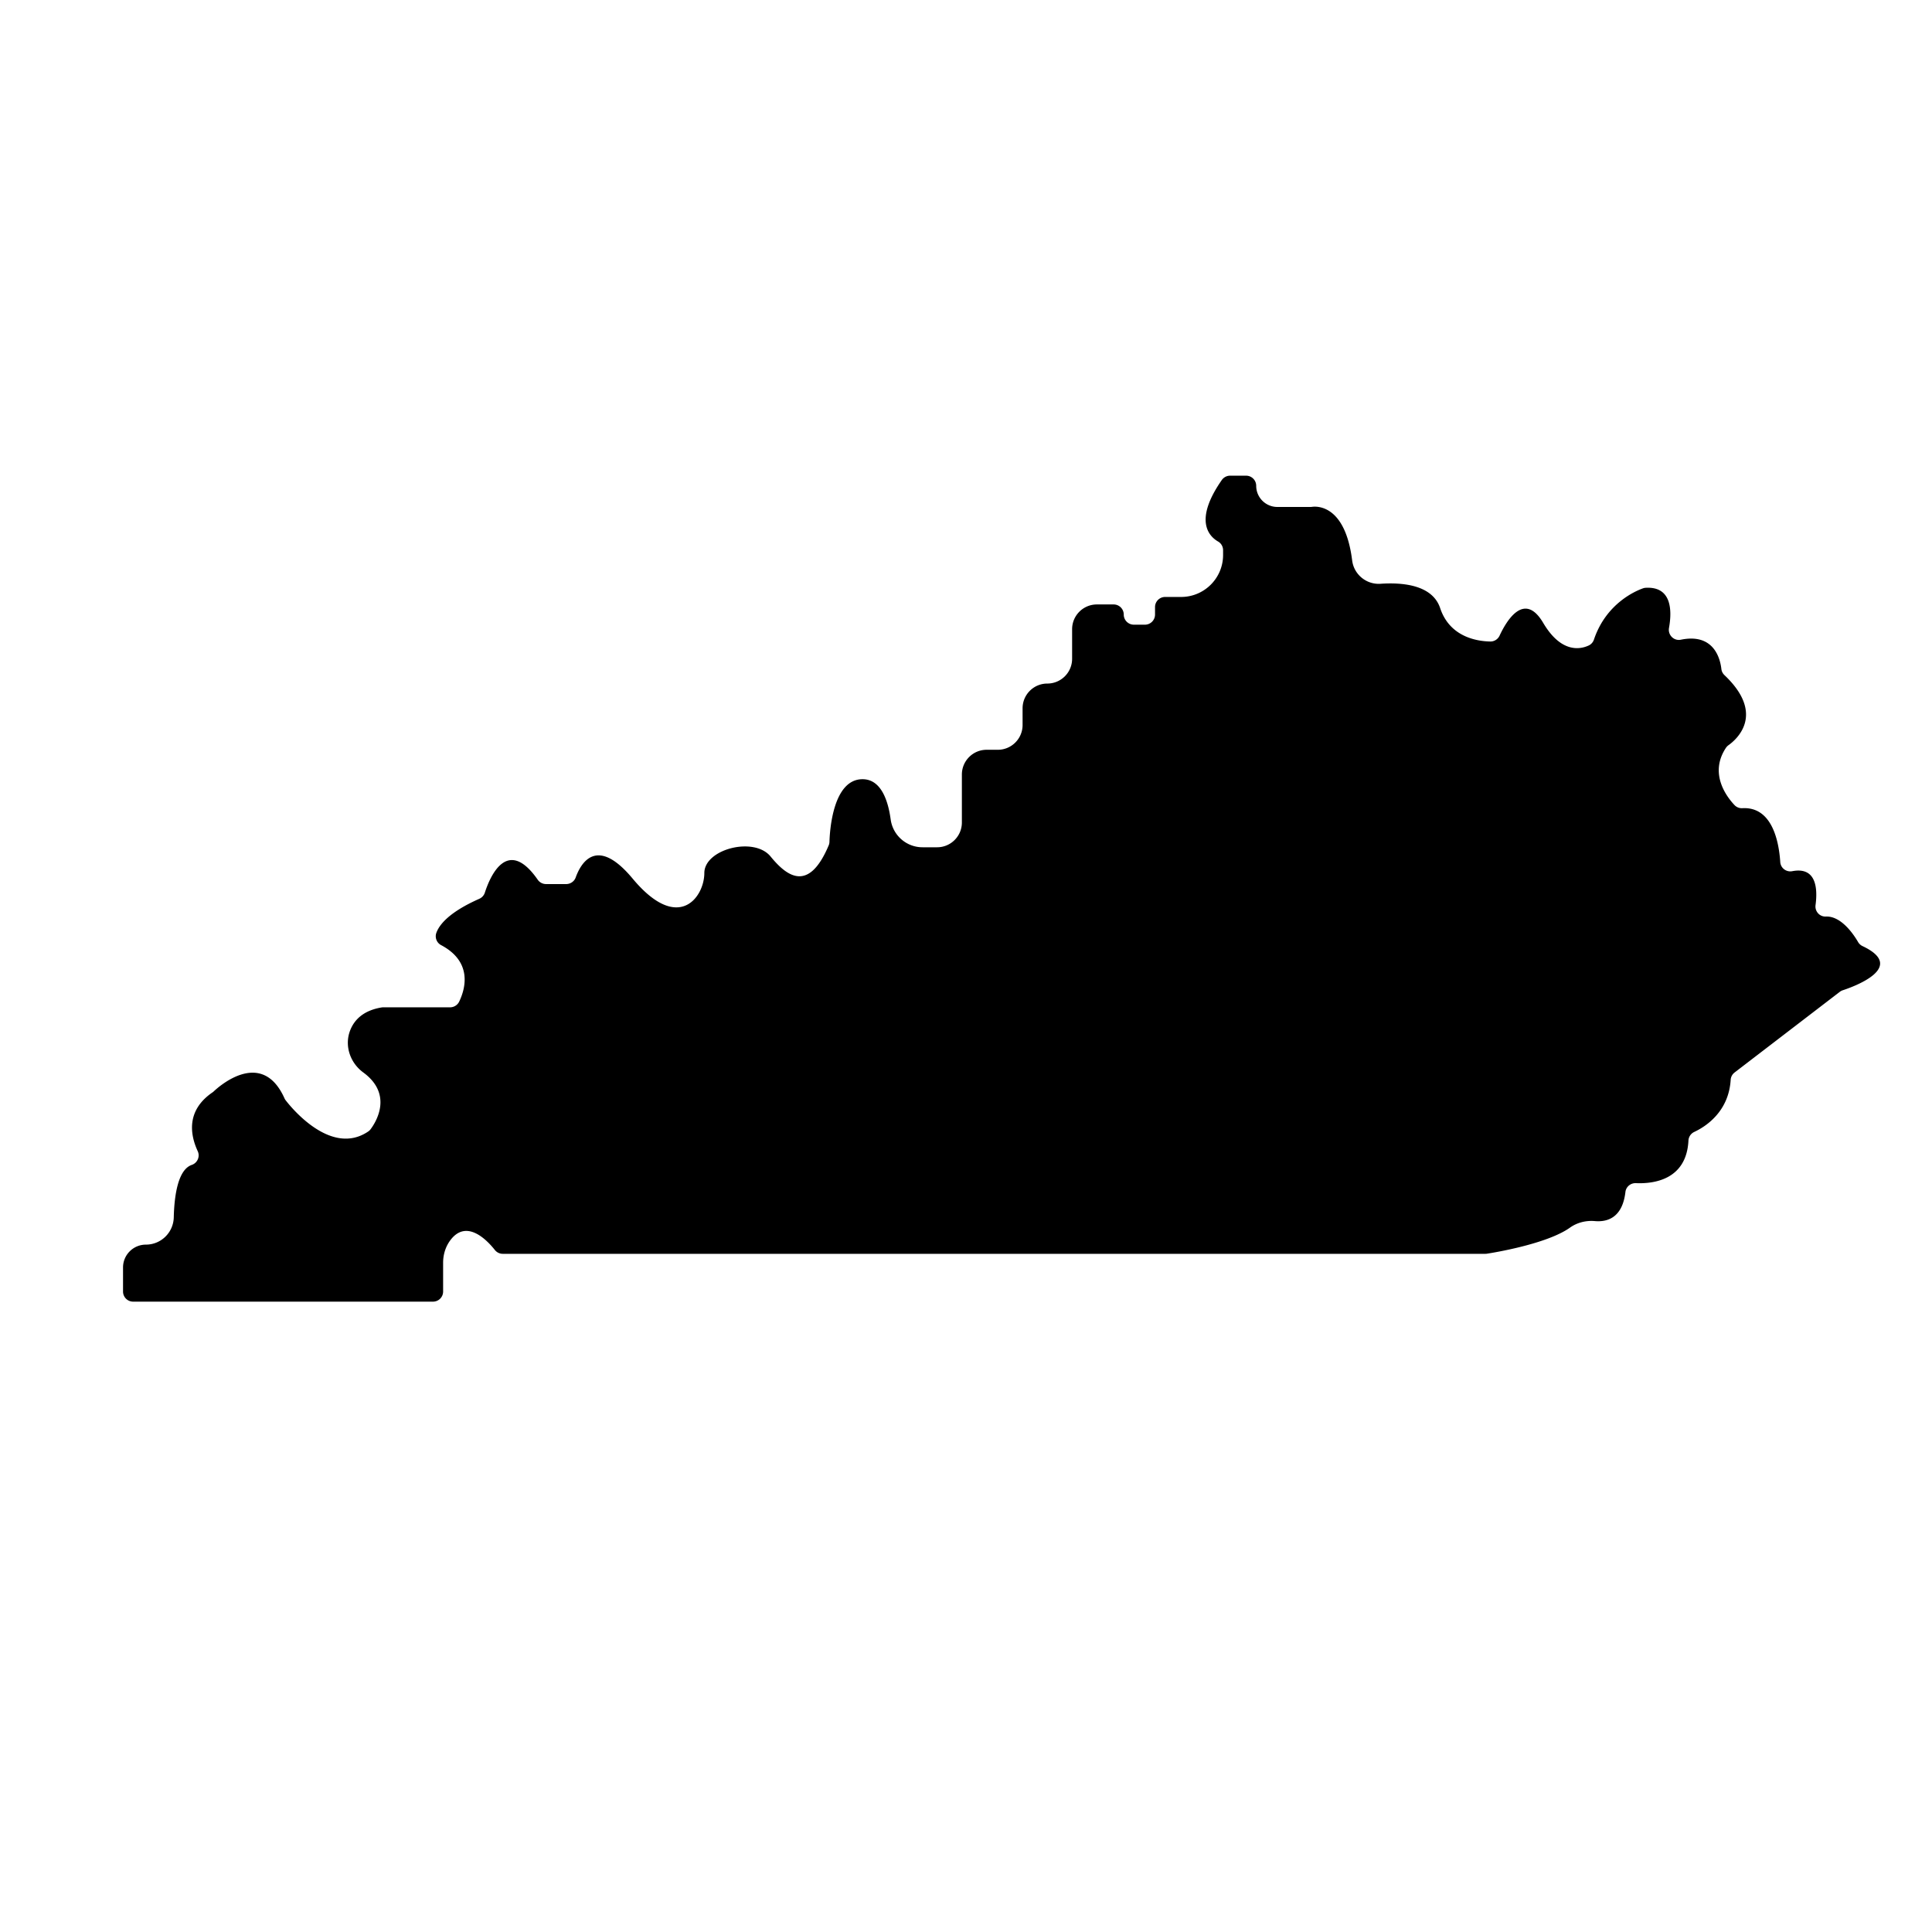 <svg xmlns="http://www.w3.org/2000/svg" viewBox="0 0 2100 2100" xmlns:v="https://vecta.io/nano"><path d="M1469.744 609.196c1.903 15.265 15.488 26.394 30.835 25.348 24.365-1.66 56.431 1.311 64.816 26.467 10.555 31.664 40.439 36.04 54.499 36.277 4.335.073 8.274-2.455 10.097-6.389 6.893-14.868 26.49-49.241 47.377-13.892 19.685 33.313 40.517 28.784 49.469 24.624 2.709-1.259 4.759-3.599 5.709-6.431 13.298-39.637 45.925-53.106 53.298-55.693.911-.32 1.858-.531 2.821-.588 28.571-1.695 28.842 24.741 25.462 43.649-1.362 7.617 5.313 14.325 12.892 12.769 36.258-7.446 42.842 21.179 44.037 31.82.289 2.574 1.524 4.941 3.405 6.723 45.357 42.977 12.19 70.554 4.392 76.072-1.149.813-2.133 1.84-2.909 3.015-18.312 27.731.566 52.757 9.373 62.105 2.21 2.345 5.349 3.569 8.566 3.388 32.681-1.837 39.756 36.918 41.17 58.495.432 6.601 6.539 11.226 13.036 9.983 26.225-5.02 27.733 18.797 25.317 36.925-.885 6.64 4.412 12.681 11.104 12.371 16.986-.786 30.608 19.887 35.151 27.731 1.118 1.93 2.807 3.454 4.824 4.406 48.989 23.138-10.366 44.356-21.468 47.994-1.176.385-2.27.965-3.252 1.718l-114.314 87.641c-2.492 1.91-4.085 4.794-4.275 7.928-2.126 35.056-27.506 51.037-39.562 56.687-3.685 1.727-6.14 5.323-6.343 9.388-2.158 43.089-38.426 47.102-57.059 46.292-5.735-.249-10.784 3.885-11.446 9.587-3.296 28.363-19.982 32.815-33.2 31.656-9.584-.841-19.252 1.523-27.081 7.115-24.785 17.703-82.596 27.151-90.259 28.341a10.88 10.88 0 0 1-1.678.129H546.501c-3.371 0-6.544-1.546-8.635-4.189-8.123-10.267-30.6-34.19-48.285-10.694-5.29 7.028-7.93 15.7-7.93 24.496v31.377a11 11 0 0 1-10.997 10.997H144.729a11 11 0 0 1-10.997-10.997v-26.125c0-13.731 11.131-24.862 24.862-24.862h0c16.465 0 29.884-13.146 30.284-29.607.559-22.991 4.378-51.818 19.557-57.027 6.129-2.104 9.215-9.02 6.496-14.902-8.005-17.317-13.102-44.013 16.056-63.938.447-.305.872-.639 1.264-1.011 5.556-5.268 52.376-47.308 76.951 7.416.342.762.763 1.484 1.272 2.146 6.306 8.197 49.562 61.404 89.896 33.868.933-.637 1.746-1.437 2.426-2.339 5.197-6.895 25.199-37.465-7.931-61.741-14.391-10.545-20.729-29.283-14.191-45.883 4.416-11.213 14.119-21.45 34.093-24.777a10.91 10.91 0 0 1 1.791-.144h72.664a10.97 10.97 0 0 0 9.885-6.203c6.211-12.86 15.538-42.783-19.694-61.436-4.747-2.513-6.94-8.186-5.137-13.246 3.171-8.901 13.86-22.521 46.716-37.084a10.95 10.95 0 0 0 6.013-6.668c4.999-15.626 23.787-62.489 57.486-14.047a11 11 0 0 0 9.021 4.716h21.913c4.613 0 8.773-2.861 10.336-7.201 5.507-15.294 22.564-45.929 61.84 1.202 49.988 59.986 77.982 19.995 77.982-5.999s53.987-39.991 71.983-17.996c17.78 21.731 41.415 39.558 63.192-12.084.514-1.219.791-2.528.828-3.851.32-11.287 3.543-68.045 35.956-68.045 20.191 0 27.797 23.284 30.583 43.727 2.362 17.328 17.132 30.256 34.62 30.256h15.852c14.867 0 26.919-12.052 26.919-26.919v-52.137c0-14.867 12.052-26.919 26.919-26.919h12.146c14.867 0 26.919-12.052 26.919-26.919V769.91c0-14.867 12.052-26.919 26.919-26.919h0c14.867 0 26.919-12.052 26.919-26.919V683.93c0-14.867 12.052-26.919 26.919-26.919h18.219a11 11 0 0 1 10.997 10.997h0a11 11 0 0 0 10.997 10.997h11.997a11 11 0 0 0 10.997-10.997v-8.147a11 11 0 0 1 10.997-10.997h17.342c25.208 0 45.643-20.435 45.643-45.643v-5.124c0-3.884-2.022-7.524-5.39-9.459-9.786-5.622-26.77-22.707 3.958-66.826 2.07-2.971 5.444-4.768 9.065-4.768h17.36a11 11 0 0 1 10.997 10.997h0c0 12.7 10.295 22.995 22.995 22.995h36.152c.505 0 1.009-.044 1.51-.115 4.966-.71 36.05-2.65 43.646 58.275z"/></svg>